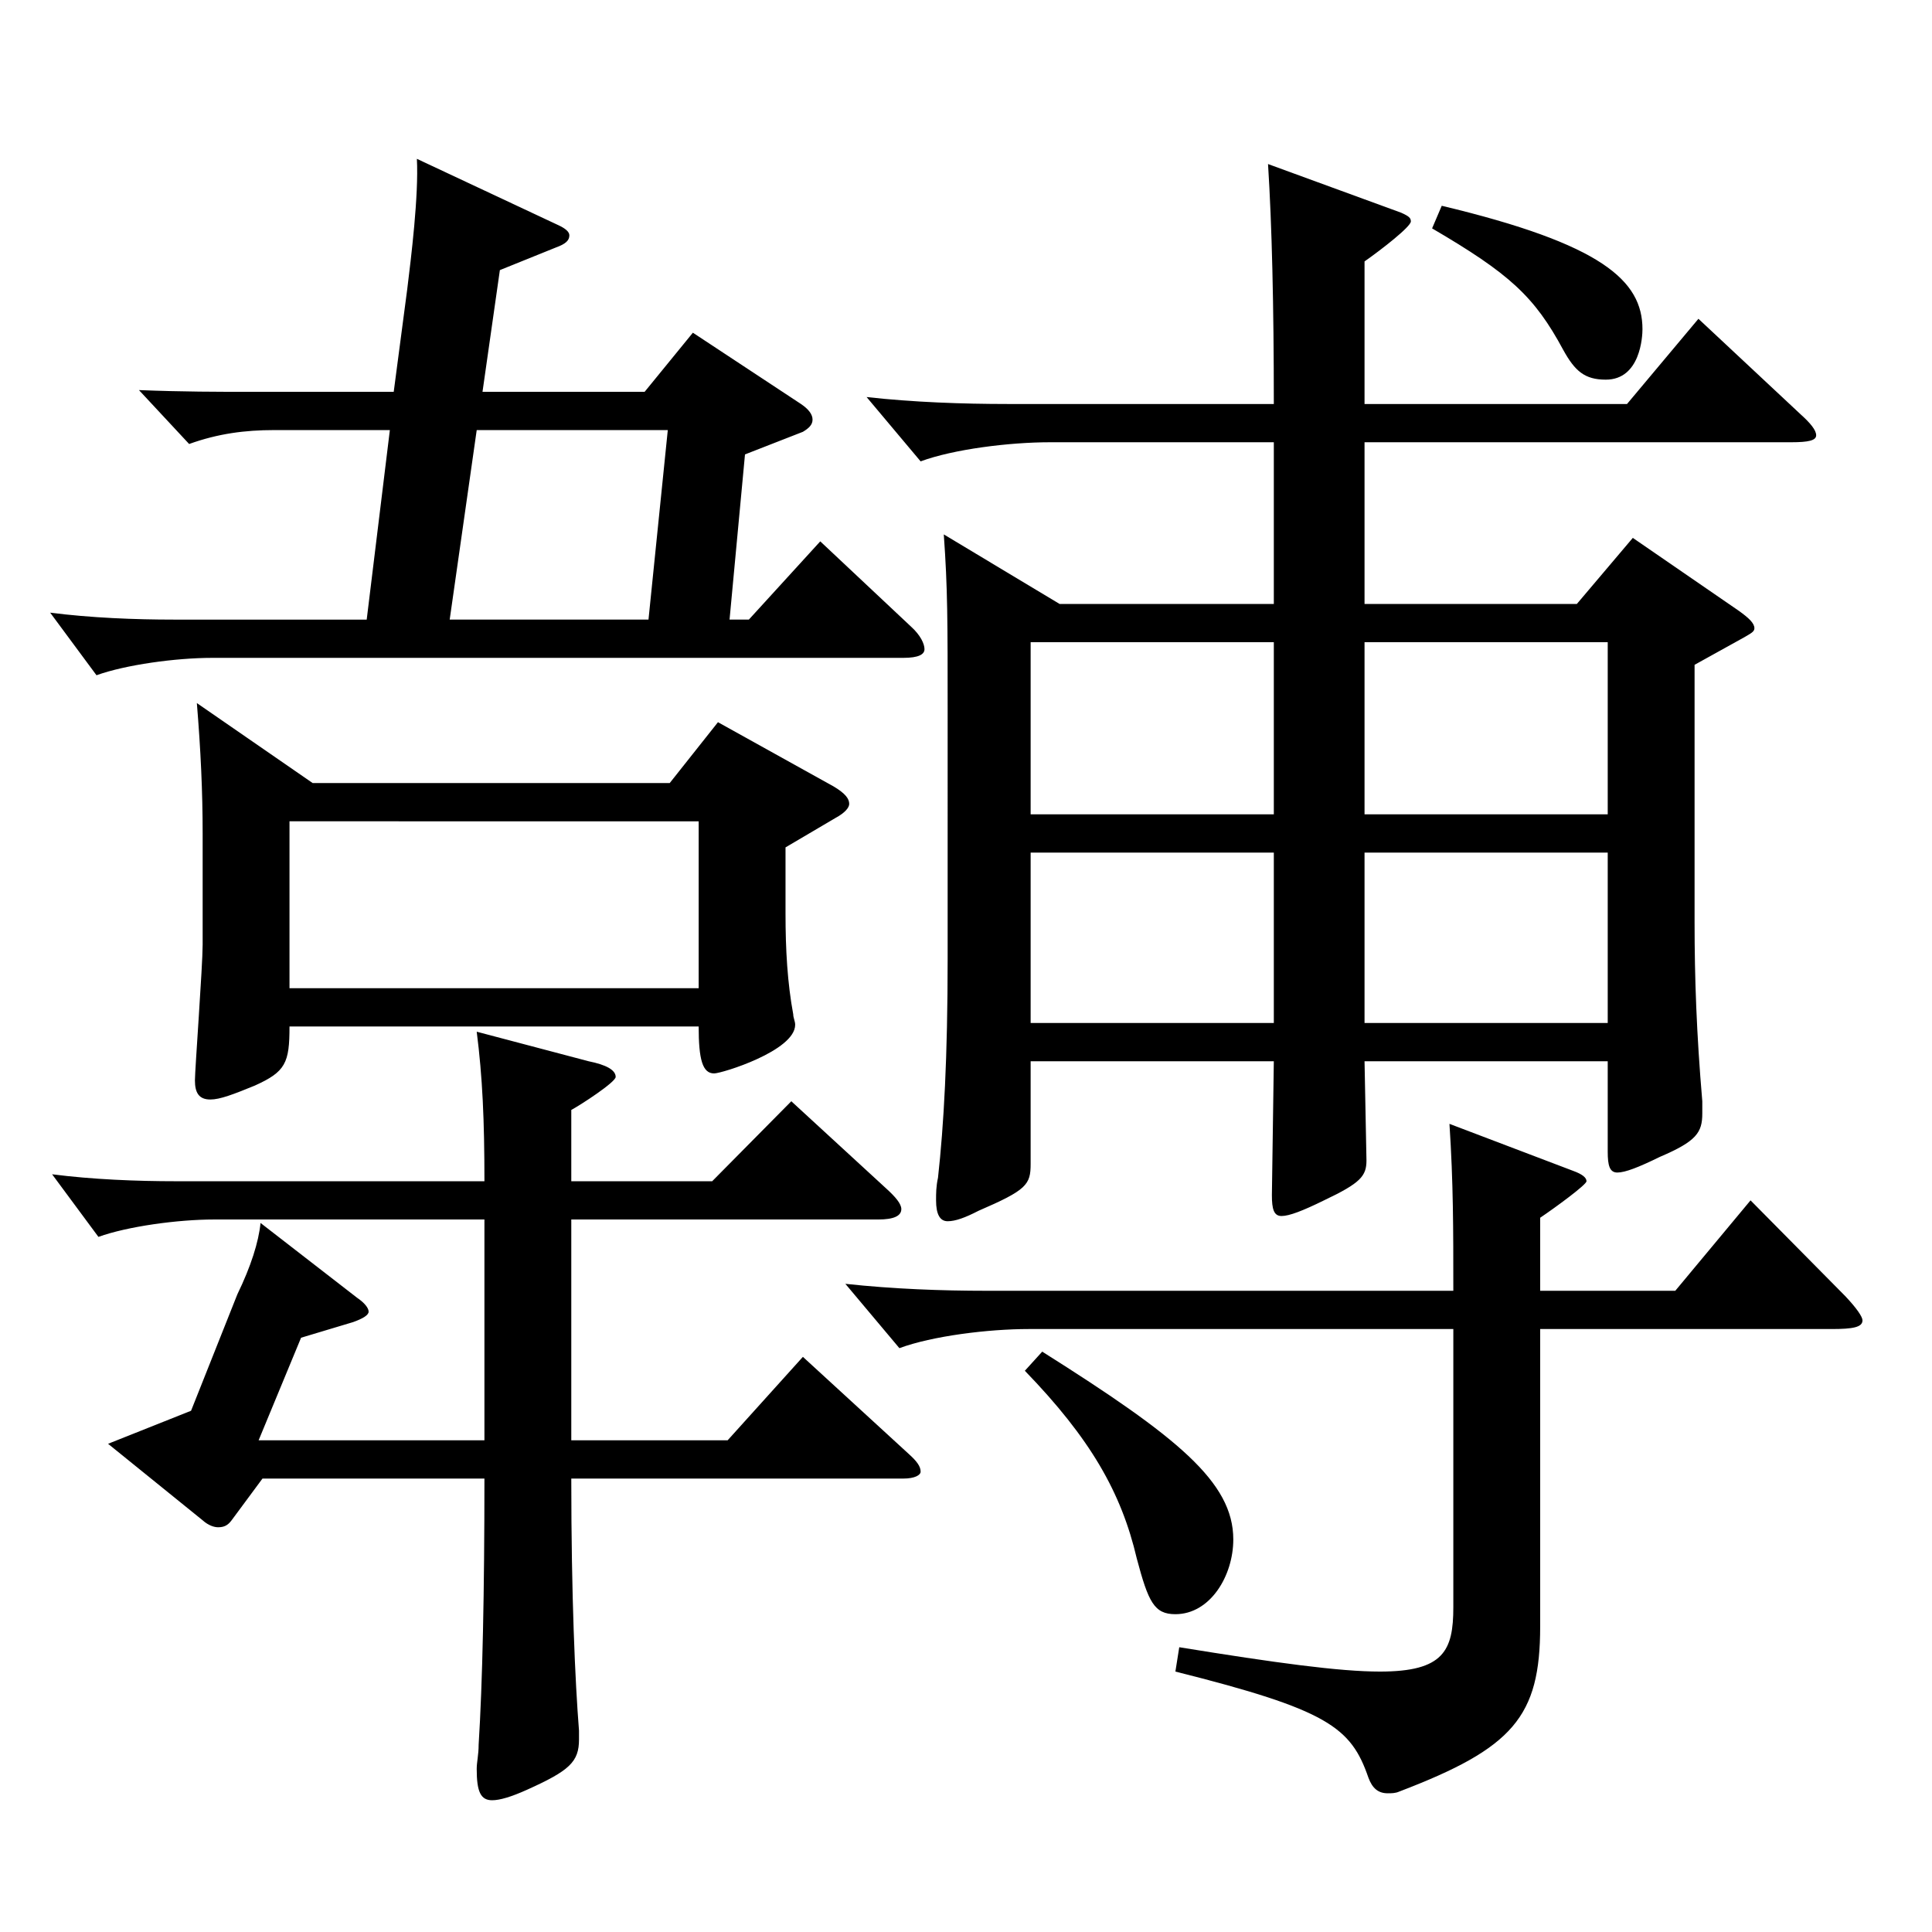 <?xml version="1.0" encoding="utf-8"?>
<!-- Generator: Adobe Illustrator 16.0.0, SVG Export Plug-In . SVG Version: 6.00 Build 0)  -->
<!DOCTYPE svg PUBLIC "-//W3C//DTD SVG 1.1//EN" "http://www.w3.org/Graphics/SVG/1.1/DTD/svg11.dtd">
<svg version="1.1" id="图层_1" xmlns="http://www.w3.org/2000/svg" xmlns:xlink="http://www.w3.org/1999/xlink" x="0px" y="0px"
	 width="1000px" height="1000px" viewBox="0 0 1000 1000" enable-background="new 0 0 1000 1000" xml:space="preserve">
<path d="M377.614,320.707h9.99l36.963-40.499l46.952,44.1c4.995,4.5,6.993,9,6.993,11.7c0,2.699-2.997,4.5-10.989,4.5H109.885
	c-18.981,0-44.955,3.6-59.939,8.999l-23.977-32.399c20.979,2.7,43.956,3.6,63.936,3.6h99.899l11.988-98.099h-59.939
	c-14.985,0-28.971,1.8-43.956,7.2l-25.974-27.9c22.977,0.9,40.959,0.9,57.941,0.9h73.926l6.992-53.1
	c1.998-16.2,5.994-48.6,4.995-67.5l72.927,34.2c3.996,1.8,5.994,3.6,5.994,5.399c0,2.7-1.998,4.5-6.993,6.3l-28.971,11.7l-8.991,63
	h83.915l24.976-30.6l55.943,36.899c3.996,2.7,5.994,5.399,5.994,8.1s-1.998,4.5-4.995,6.3l-29.97,11.7L377.614,320.707z
	 M295.697,745.505h80.918l38.961-43.2l54.944,50.399c3.996,3.601,5.994,6.301,5.994,9c0,1.801-2.997,3.601-8.991,3.601H295.697
	c0,61.199,1.998,105.299,3.996,130.499v4.5c0,11.7-4.995,16.2-26.973,26.1c-7.992,3.6-13.986,5.4-17.982,5.4
	c-5.994,0-7.992-4.5-7.992-16.2c0-3.6,0.999-7.2,0.999-12.6c1.998-31.5,2.997-79.2,2.997-137.699H135.858l-15.984,21.6
	c-1.998,2.7-3.996,3.6-6.992,3.6c-1.998,0-4.995-0.899-7.992-3.6l-48.951-39.6l42.957-17.1l23.976-60.3
	c6.993-14.4,10.989-27,11.988-36.899l49.949,38.699c3.996,2.7,5.994,5.4,5.994,7.2s-2.997,3.6-7.992,5.399l-26.973,8.101
	l-21.978,53.1h116.882v-114.3H110.884c-18.981,0-44.955,3.601-59.94,9l-23.976-32.399c20.979,2.7,43.956,3.6,63.936,3.6h159.839
	c0-31.5-0.999-53.999-3.996-77.399l57.942,15.3c8.99,1.8,13.985,4.5,13.985,8.101c0,2.699-17.981,14.399-22.977,17.1v36.899h72.926
	l40.959-41.399l48.95,45c4.995,4.5,7.992,8.1,7.992,10.8c0,3.6-3.996,5.399-11.987,5.399h-158.84V745.505z M161.832,405.307h184.813
	l24.975-31.5l59.939,33.3c5.994,3.601,7.992,6.301,7.992,9c0,1.801-1.998,4.5-6.993,7.2l-25.974,15.3v34.2
	c0,18.899,0.999,36,3.996,52.199c0,1.8,0.999,3.601,0.999,5.4c0,13.5-37.962,25.199-41.958,25.199c-5.994,0-7.991-7.199-7.991-24.3
	H149.844c0,18.9-1.998,23.4-17.981,30.601c-10.989,4.5-17.981,7.199-22.977,7.199c-5.994,0-7.992-3.6-7.992-9.899
	c0-5.4,3.996-59.399,3.996-70.2v-57.6c0-21.6-0.999-43.199-2.997-67.499L161.832,405.307z M361.631,511.506v-86.399H149.844v86.399
	H361.631z M232.761,320.707h102.896l9.99-98.099h-98.9L232.761,320.707z M797.191,687.905v153.898c0,46.8-13.986,63-72.927,85.5
	c-1.998,0.899-3.996,0.899-5.994,0.899c-4.994,0-7.991-2.7-9.989-8.1c-8.991-26.1-20.979-35.1-99.899-54.899l1.998-12.601
	c49.949,8.101,82.916,12.601,103.895,12.601c32.967,0,37.962-10.8,37.962-33.3V687.905H532.458c-20.979,0-49.949,3.6-66.933,9.899
	l-27.972-33.3c24.975,2.7,49.95,3.601,72.927,3.601h241.756c0-32.4,0-55.8-1.998-86.399l63.936,24.3
	c4.995,1.8,6.993,3.6,6.993,5.399s-15.983,13.5-23.976,18.9v37.8h69.93l38.96-46.8l48.951,49.499
	c5.994,6.301,8.991,10.801,8.991,12.601c0,3.6-4.995,4.5-15.984,4.5H797.191z M548.442,312.607H659.33v-83.699H543.447
	c-20.979,0-49.95,3.6-66.933,9.899l-27.972-33.3c23.976,2.7,49.949,3.601,72.927,3.601h137.86c0-51.3-0.999-92.699-2.997-124.199
	l68.931,25.2c3.996,1.8,4.995,2.699,4.995,4.5c0,2.699-14.984,14.399-23.976,20.699v73.8h135.862l36.963-44.1l52.947,49.499
	c4.994,4.5,7.991,8.101,7.991,10.801c0,2.699-3.995,3.6-12.986,3.6H706.283v83.699h109.889l28.971-34.199l54.945,37.799
	c4.995,3.601,7.991,6.301,7.991,9c0,1.801-1.998,2.7-4.994,4.5l-25.975,14.4v133.199c0,28.8,0.999,57.6,3.996,92.699v6.3
	c0,9.9-2.997,14.4-21.978,22.5c-10.989,5.399-17.981,8.1-21.978,8.1s-4.995-3.6-4.995-10.8v-46.8H706.283l0.999,51.3
	c0,8.1-2.997,11.7-21.979,20.7c-10.988,5.399-17.981,8.1-21.978,8.1s-4.995-3.6-4.995-10.8l0.999-69.3H533.457v53.1
	c0,10.8-1.998,13.5-26.973,24.3c-6.993,3.601-11.988,5.4-15.983,5.4c-3.996,0-5.994-3.6-5.994-10.8c0-3.601,0-7.2,0.999-11.7
	c2.997-27,4.995-62.1,4.995-113.399V369.308c0-48.601,0-64.8-1.998-92.7L548.442,312.607z M539.451,699.604
	c69.93,44.101,98.9,67.5,98.9,97.2c0,18.899-11.988,38.699-29.97,38.699c-10.989,0-13.986-6.3-19.98-28.8
	c-7.991-34.199-23.976-62.1-57.941-97.199L539.451,699.604z M659.33,332.407H533.457v89.1H659.33V332.407z M533.457,441.307v88.199
	H659.33v-88.199H533.457z M832.156,421.507v-89.1H706.283v89.1H832.156z M832.156,529.506v-88.199H706.283v88.199H832.156z
	 M746.243,106.509c82.916,19.8,103.895,38.7,103.895,63.899c0,3.601-0.999,26.1-18.98,26.1c-10.989,0-15.984-4.499-21.979-15.3
	c-14.984-27.899-27.972-39.6-67.931-62.999L746.243,106.509z"/>
</svg>
